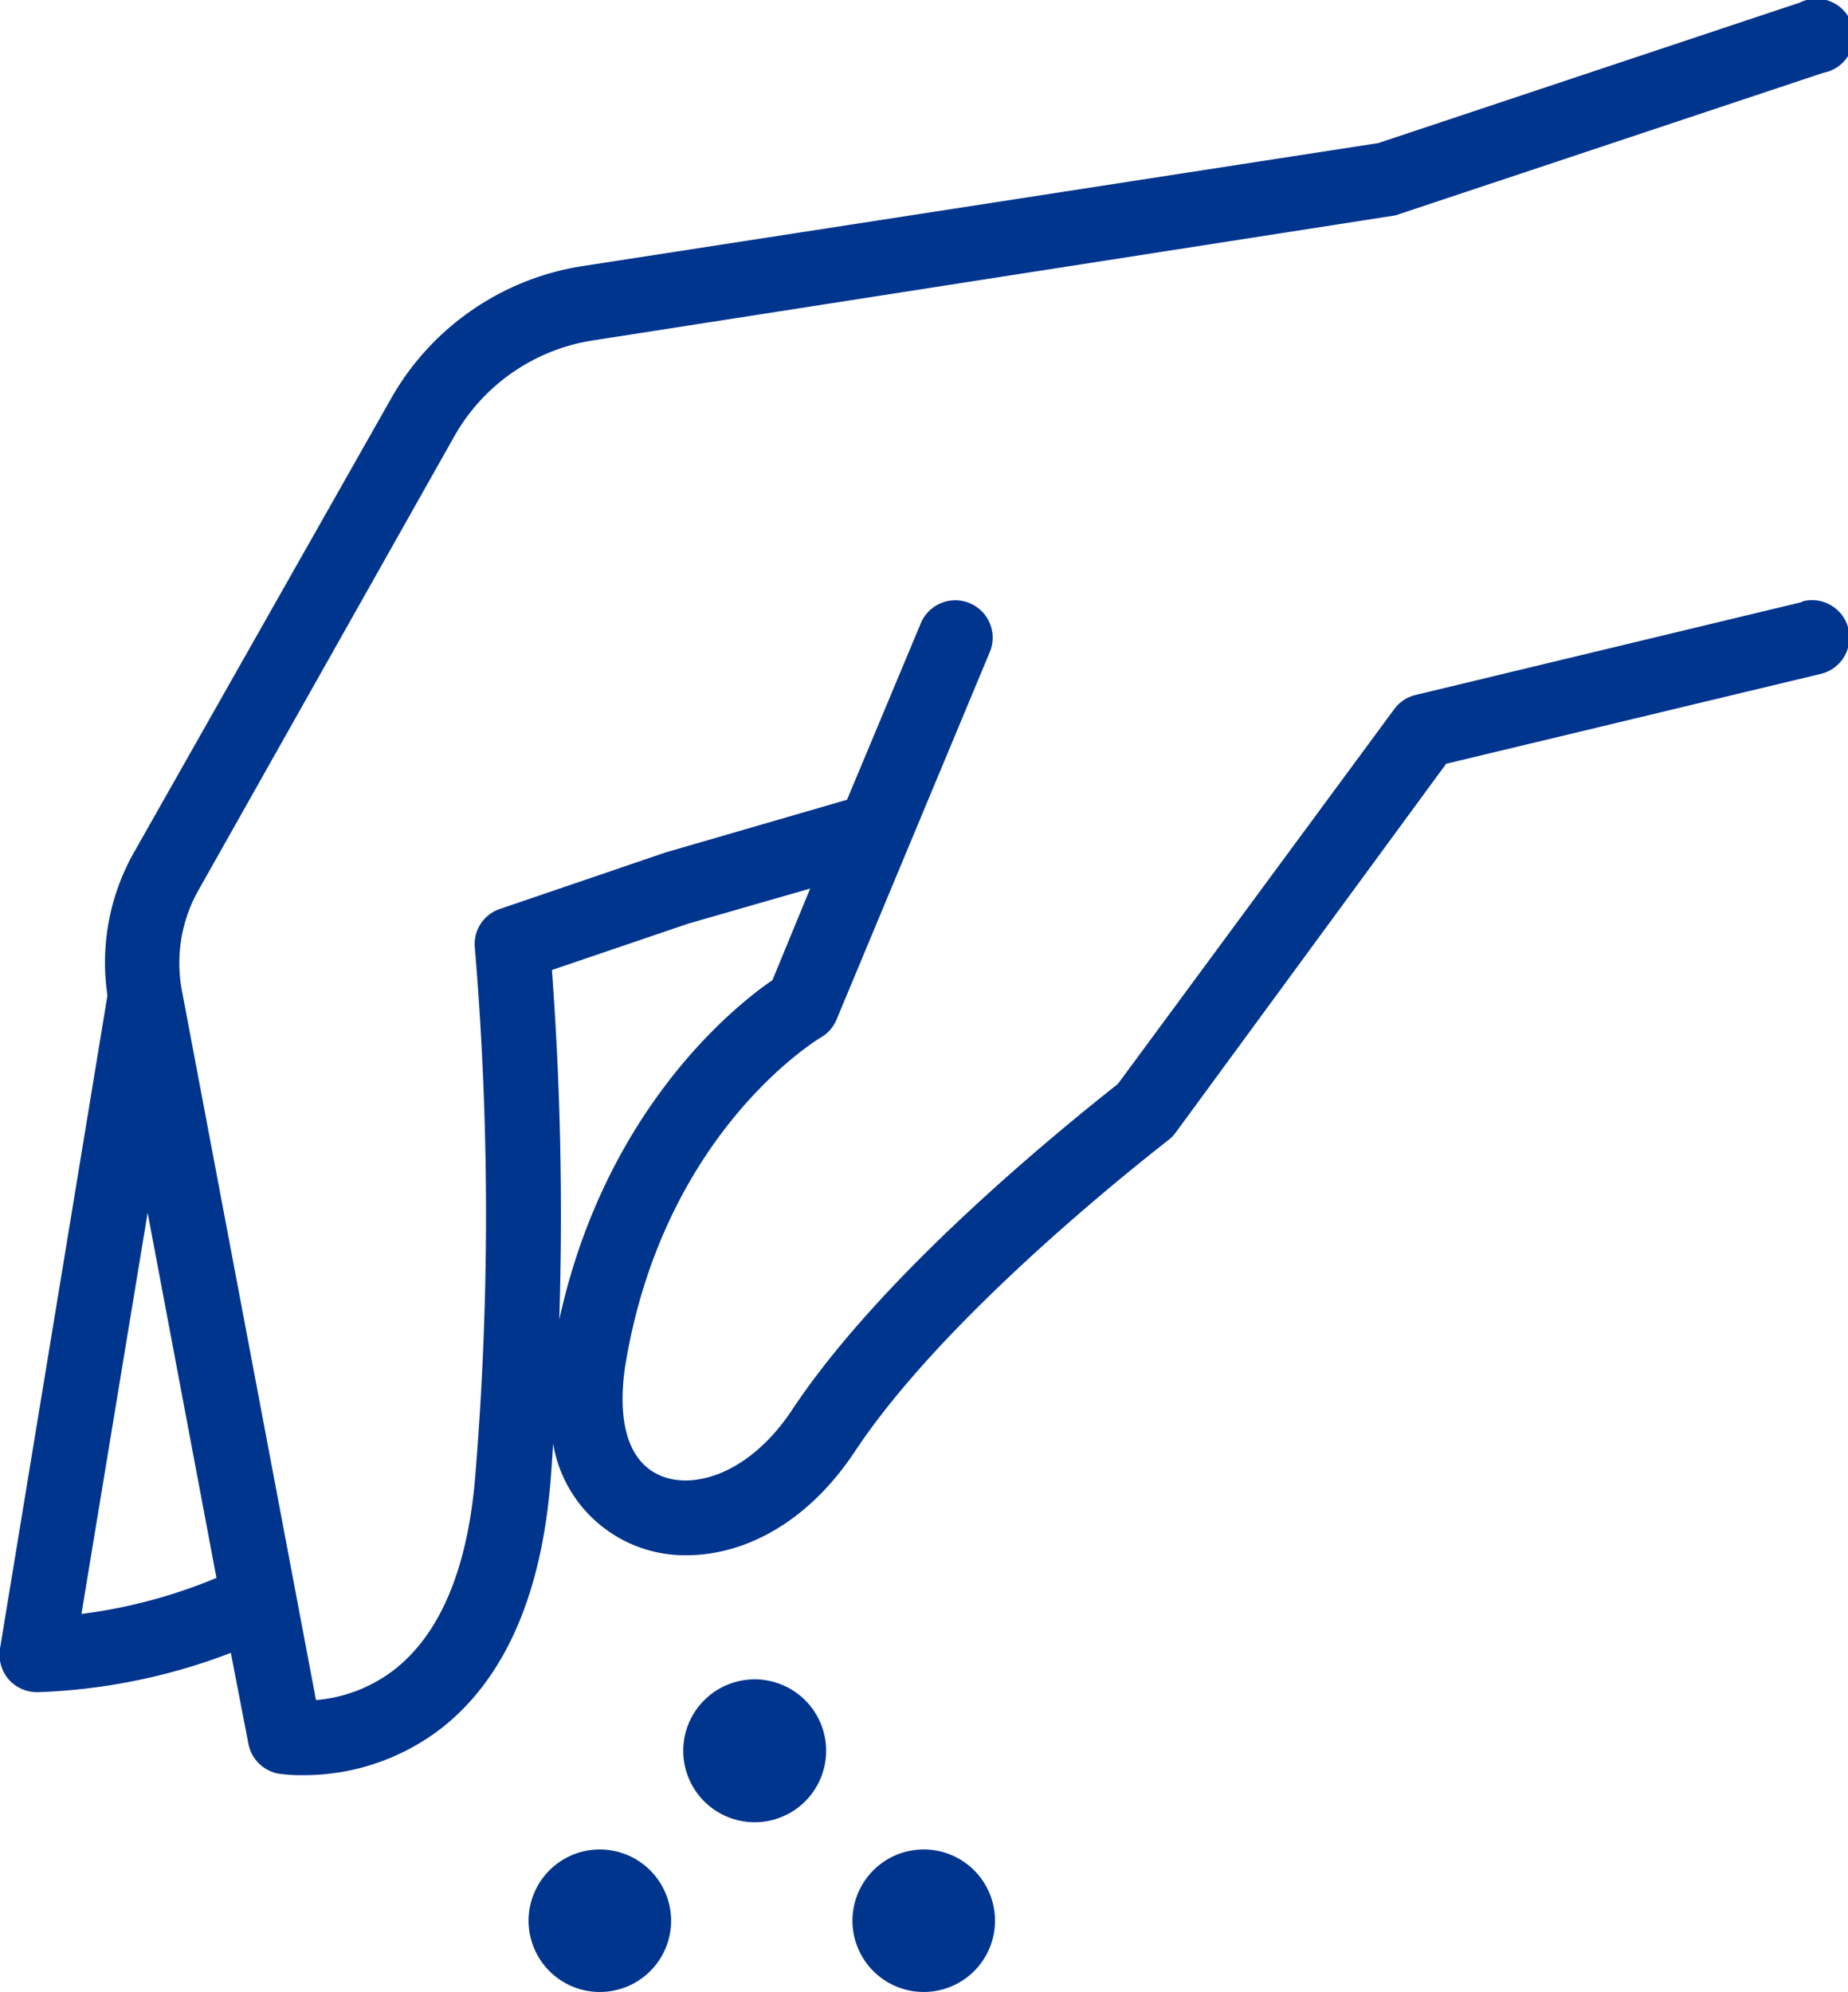 <svg xmlns="http://www.w3.org/2000/svg" viewBox="0 0 105.27 113.48"><defs><style>.cls-1{fill:#00358e;}</style></defs><g id="Camada_2" data-name="Camada 2"><g id="Layer_1" data-name="Layer 1"><path class="cls-1" d="M102.64,34.3l-22,5.29a2.13,2.13,0,0,0-1.22.81L63.68,61.75C59.57,65,50.07,72.85,45.12,80.32c-2.4,3.61-5.5,4.5-7.36,3.8s-2.63-2.86-2.16-6.21c2.12-13.26,10.81-18.6,11.18-18.82a2.09,2.09,0,0,0,.87-1l8.71-20.89a2.13,2.13,0,1,0-3.93-1.64l-4.18,10-10.33,3-9.44,3.22A2.11,2.11,0,0,0,27.05,54a181.67,181.67,0,0,1,0,30.36c-.46,5.1-2,8.71-4.55,10.73A8.44,8.44,0,0,1,18,96.85L10.36,56.42a8.44,8.44,0,0,1,.93-5.68L25.86,24.89a11,11,0,0,1,8-5.51l45.63-7.11,24.37-8.12a2.13,2.13,0,1,0-1.34-4l-24,8-45.28,7a15.22,15.22,0,0,0-11,7.62L7.58,48.65a12.76,12.76,0,0,0-1.46,8.06L0,93.92a2.17,2.17,0,0,0,.49,1.75,2.15,2.15,0,0,0,1.61.73h.05a33.79,33.79,0,0,0,11-2.24l1,5.18a2.14,2.14,0,0,0,1.76,1.71,9.61,9.61,0,0,0,1.35.08,12.85,12.85,0,0,0,7.84-2.64c3.56-2.77,5.65-7.4,6.23-13.76.08-.84.12-1.65.18-2.48a7.61,7.61,0,0,0,7.6,6.35c3.14,0,6.8-1.7,9.6-5.93,4.83-7.29,14.9-15.42,17.87-17.74a2,2,0,0,0,.4-.42l15.4-21,21.3-5.11a2.13,2.13,0,1,0-1-4.14Zm-98,57.64L8.41,69.09l3.92,20.8A29.56,29.56,0,0,1,4.67,91.94ZM31.86,75.17a189.35,189.35,0,0,0-.42-19.91l7.76-2.64,6.95-2L44,55.84C41.75,57.37,34.46,63.29,31.86,75.17Z"/><path class="cls-1" d="M34.17,105.36a4.06,4.06,0,1,0,4.06,4.06A4.07,4.07,0,0,0,34.17,105.36Z"/><path class="cls-1" d="M52.61,105.36a4.06,4.06,0,1,0,4.07,4.06A4.06,4.06,0,0,0,52.61,105.36Z"/><path class="cls-1" d="M43,95.67a4.07,4.07,0,1,0,4.06,4.06A4.07,4.07,0,0,0,43,95.67Z"/></g></g></svg>